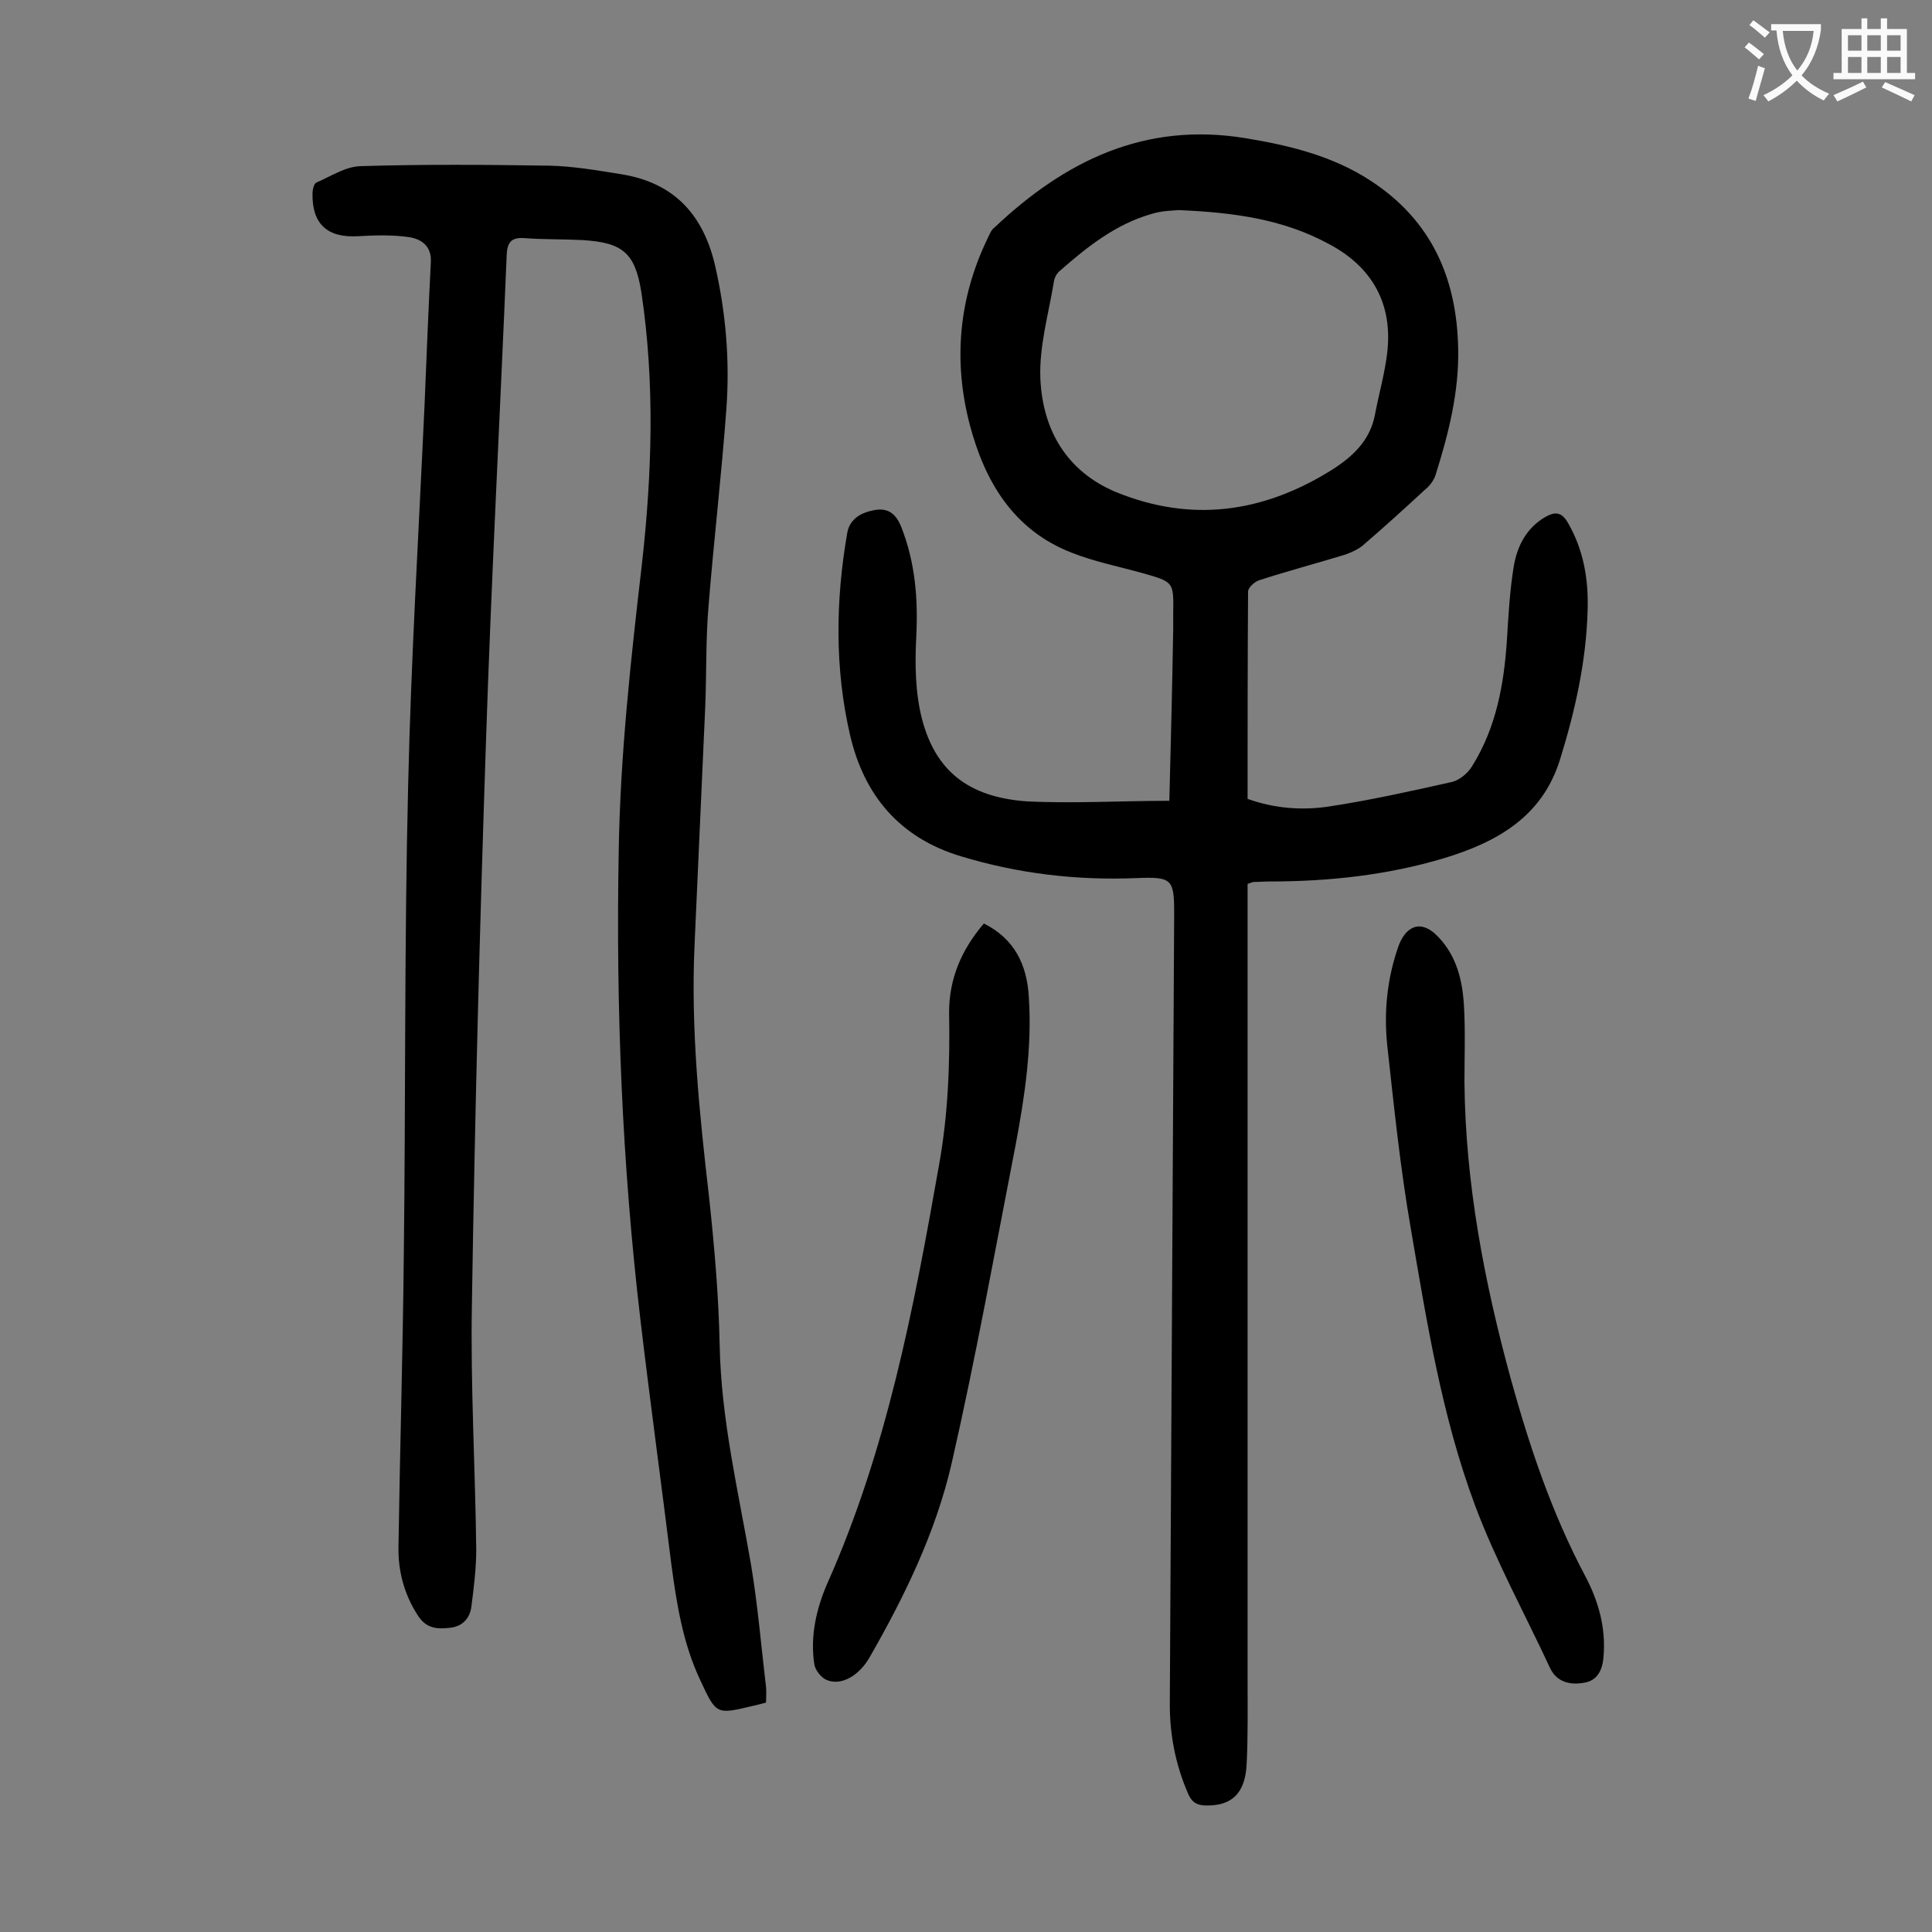 <svg enable-background="new 0 0 400 400" viewBox="0 0 400 400" xmlns="http://www.w3.org/2000/svg"><rect x="0" y="0" width="400" height="400" fill="#808080" stroke="none"/><g fill="#000001"><path d="m242.1 165.8c.3-11.7.6-23.6.8-35.6 0-1.1 0-2.2 0-3.3.1-6.4.1-6.4-6.2-8.2-5-1.4-10.1-2.4-14.9-4.3-12-4.7-17.9-14.7-21-26.4-3.5-13.3-2.3-26.3 3.7-38.7.4-.8.7-1.7 1.4-2.2 14.6-13.8 31.1-21.9 51.9-18.5 9.2 1.5 18.2 3.7 26.1 8.9 12.5 8.2 17.7 20.1 18 34.6.2 9.1-2 17.7-4.7 26.3-.4 1.2-1.3 2.3-2.3 3.1-4.1 3.8-8.3 7.6-12.6 11.3-1 .9-2.4 1.5-3.7 2-5.9 1.8-11.9 3.4-17.8 5.3-1 .3-2.4 1.5-2.4 2.4-.1 14.3-.1 28.5-.1 42.9 5.6 2 11.2 2.4 16.7 1.6 8.6-1.3 17.1-3.2 25.6-5.1 1.6-.4 3.3-1.8 4.2-3.3 5-8 6.6-17 7.2-26.2.3-5.1.6-10.2 1.4-15.1.7-4.2 2.6-8 6.6-10.3 2-1.1 3.3-1 4.6 1.2 3.3 5.7 4.3 11.8 4.1 18.2-.3 10.6-2.6 20.8-5.7 30.8-3.7 12-13.2 17.2-24.1 20.5-11.7 3.5-23.8 4.8-36 4.8-1.1 0-2.2.1-3.3.1-.3 0-.6.2-1.3.4v3.5 161.2c0 5.9.1 11.7-.2 17.6-.3 6.1-3.2 8.7-8.7 8.5-1.8-.1-2.7-.8-3.4-2.4-2.7-6.2-3.9-12.6-3.8-19.3.3-54.3.6-108.6.9-162.9 0-7.2-.4-7.7-7.8-7.4-12.4.5-24.4-.9-36.3-4.5-12.7-3.8-20.1-12.6-23-25.1-3.2-13.8-3-27.9-.6-41.8.5-3 2.9-4.3 5.7-4.8s4.4.8 5.5 3.5c2.9 7.4 3.5 14.9 3.1 22.8-.3 5.7-.2 11.6 1.2 17 2.8 10.7 9.6 16.1 21.5 17 9.6.5 19.4-.1 29.7-.1zm2-122.3c-1.2.1-3.5.1-5.7.8-7.4 2.1-13.3 6.8-19 11.8-.6.5-1.1 1.4-1.2 2.2-1.1 6.7-3.1 13.5-2.8 20.2.5 10.5 5.4 19.1 15.7 23.4 15.5 6.3 30.2 4.3 44.3-4.4 4.5-2.8 8.3-6.2 9.3-11.8.8-4.2 2-8.4 2.5-12.6 1.2-10.1-3-17.8-12.1-22.6-9.4-5.1-19.5-6.5-31-7z"/><path d="m158.6 352.5c-1.1.3-1.9.5-2.8.7-7.5 1.8-7.5 1.8-10.8-5.3-3.6-7.6-4.9-15.8-6-24-2.1-16.9-4.4-33.7-6.4-50.6-3.8-32.2-5.1-64.6-4.5-97 .3-19.9 2.5-39.7 4.8-59.5 2.1-18.7 2.7-37.5-.1-56.2-1.3-8.3-3.9-10.4-12.3-10.9-4-.2-8-.1-11.9-.4-2.8-.2-3.6.9-3.7 3.6-1.4 33.7-3.2 67.4-4.3 101.1-1.3 38.7-2.3 77.4-2.9 116.1-.3 16.9.7 33.8.9 50.7 0 3.9-.5 7.9-1 11.8-.3 2.4-1.8 4.1-4.3 4.4-2.6.3-4.9.3-6.7-2.4-2.9-4.4-4.2-9.3-4.1-14.4.3-20 .9-40 1.1-60 .4-32.5.1-65 .9-97.5.6-26.3 2.2-52.6 3.4-78.9.4-9.8.8-19.7 1.3-29.5.2-3.3-1.9-4.8-4.5-5.2-3.4-.5-7-.4-10.5-.2-6.4.4-9.6-2.5-9.5-8.8 0-.8.3-2.1.8-2.3 3-1.3 6-3.3 9.1-3.4 13-.4 26.1-.3 39.1-.1 5 .1 10.1 1 15.1 1.8 10.9 1.8 16.9 8.5 19.3 19.1 2.2 9.7 3 19.5 2.3 29.3-1 13.7-2.6 27.3-3.7 40.9-.6 7-.4 14.1-.7 21.2-.7 16.3-1.5 32.7-2.2 49-.8 17.5 1 34.9 3 52.2 1.1 10.2 2 20.5 2.2 30.7.3 15.5 3.9 30.4 6.5 45.5 1.4 8.4 2.1 16.9 3.1 25.3.1 1.1 0 2.1 0 3.2z"/><path d="m203.7 191.2c6.4 3.2 8.9 8.6 9.3 15.1.7 10.3-.8 20.5-2.7 30.6-4.3 22.1-8.3 44.3-13.3 66.2-3.3 14.2-9.7 27.4-17 40.1-2.2 3.8-5.9 5.9-8.9 4.6-1.1-.5-2.3-2-2.5-3.2-.9-5.8.4-11.5 2.7-16.8 12.3-27.6 17.9-57 23.1-86.5 1.9-10.5 2.3-21.1 2.1-31.7 0-6.9 2.5-12.9 7.2-18.4z"/><path d="m303.2 224.1c.2 20.9 4.1 41.3 9.6 61.4 3.9 14.1 8.5 27.8 15.4 40.8 2.7 5.1 4.3 10.6 3.8 16.6-.2 2.9-1.3 5.1-4.1 5.5-2.8.5-5.6-.1-7-3.1-5.2-11.2-11.2-22.1-15.5-33.6-6.9-18.5-10-38-13.3-57.3-2.2-12.6-3.5-25.4-4.9-38.1-.7-6.9 0-13.7 2.3-20.3 1.3-3.7 4.3-6.2 8.3-2 3.8 4 5 9 5.3 14.3.3 5.1.1 10.5.1 15.8z"/></g><path d="m362.1 8.8c1.1.8 2.1 1.6 3.1 2.4l-1 1.1c-1.3-1.1-2.3-2-3-2.5zm1.9 4.8c.5.2.9.4 1.4.5-.6 2.3-1.3 4.5-1.9 6.8l-1.5-.5c.8-2.1 1.4-4.3 2-6.8zm-1-9.4c1.3.9 2.4 1.8 3.4 2.5l-1 1.1c-1.4-1.2-2.4-2.1-3.2-2.6zm3.7 2.2v-1.4h10.3v1.2c-.5 3.6-1.8 6.8-4 9.4 1.5 1.6 3.4 2.8 5.7 3.8-.3.4-.7.8-1.1 1.4-2.3-1.1-4.1-2.5-5.6-4.1-1.6 1.6-3.6 3.1-5.9 4.3-.3-.5-.7-.9-1-1.3 2.4-1.1 4.4-2.5 6-4.1-1.9-2.5-3-5.6-3.3-9.3h-1.1zm8.8 0h-6.4c.3 3.3 1.3 6 3 8.2 2-2.3 3.1-5.1 3.4-8.2z" fill="#fafafb"/><path d="m385.3 3.8h1.3v2.2h2.8v-2.2h1.3v2.2h4.1v9.1h1.7v1.3h-16.9v-1.3h1.7v-9.1h4.1v-2.2zm.4 13.1.7 1.2c-1.8.9-3.8 1.9-6 2.9-.2-.4-.5-.8-.8-1.3 2.3-1 4.3-1.9 6.1-2.8zm-3.1-6.4h2.8v-3.2h-2.8zm0 4.6h2.8v-3.3h-2.8zm4-4.6h2.8v-3.2h-2.8zm0 4.6h2.8v-3.3h-2.8zm3.7 1.9c2.1.9 4.1 1.8 6.1 2.7l-.7 1.3c-2.2-1.1-4.2-2-6.1-2.9zm3.2-9.7h-2.8v3.2h2.8zm-2.8 7.8h2.8v-3.3h-2.8z" fill="#fafafb"/></svg>